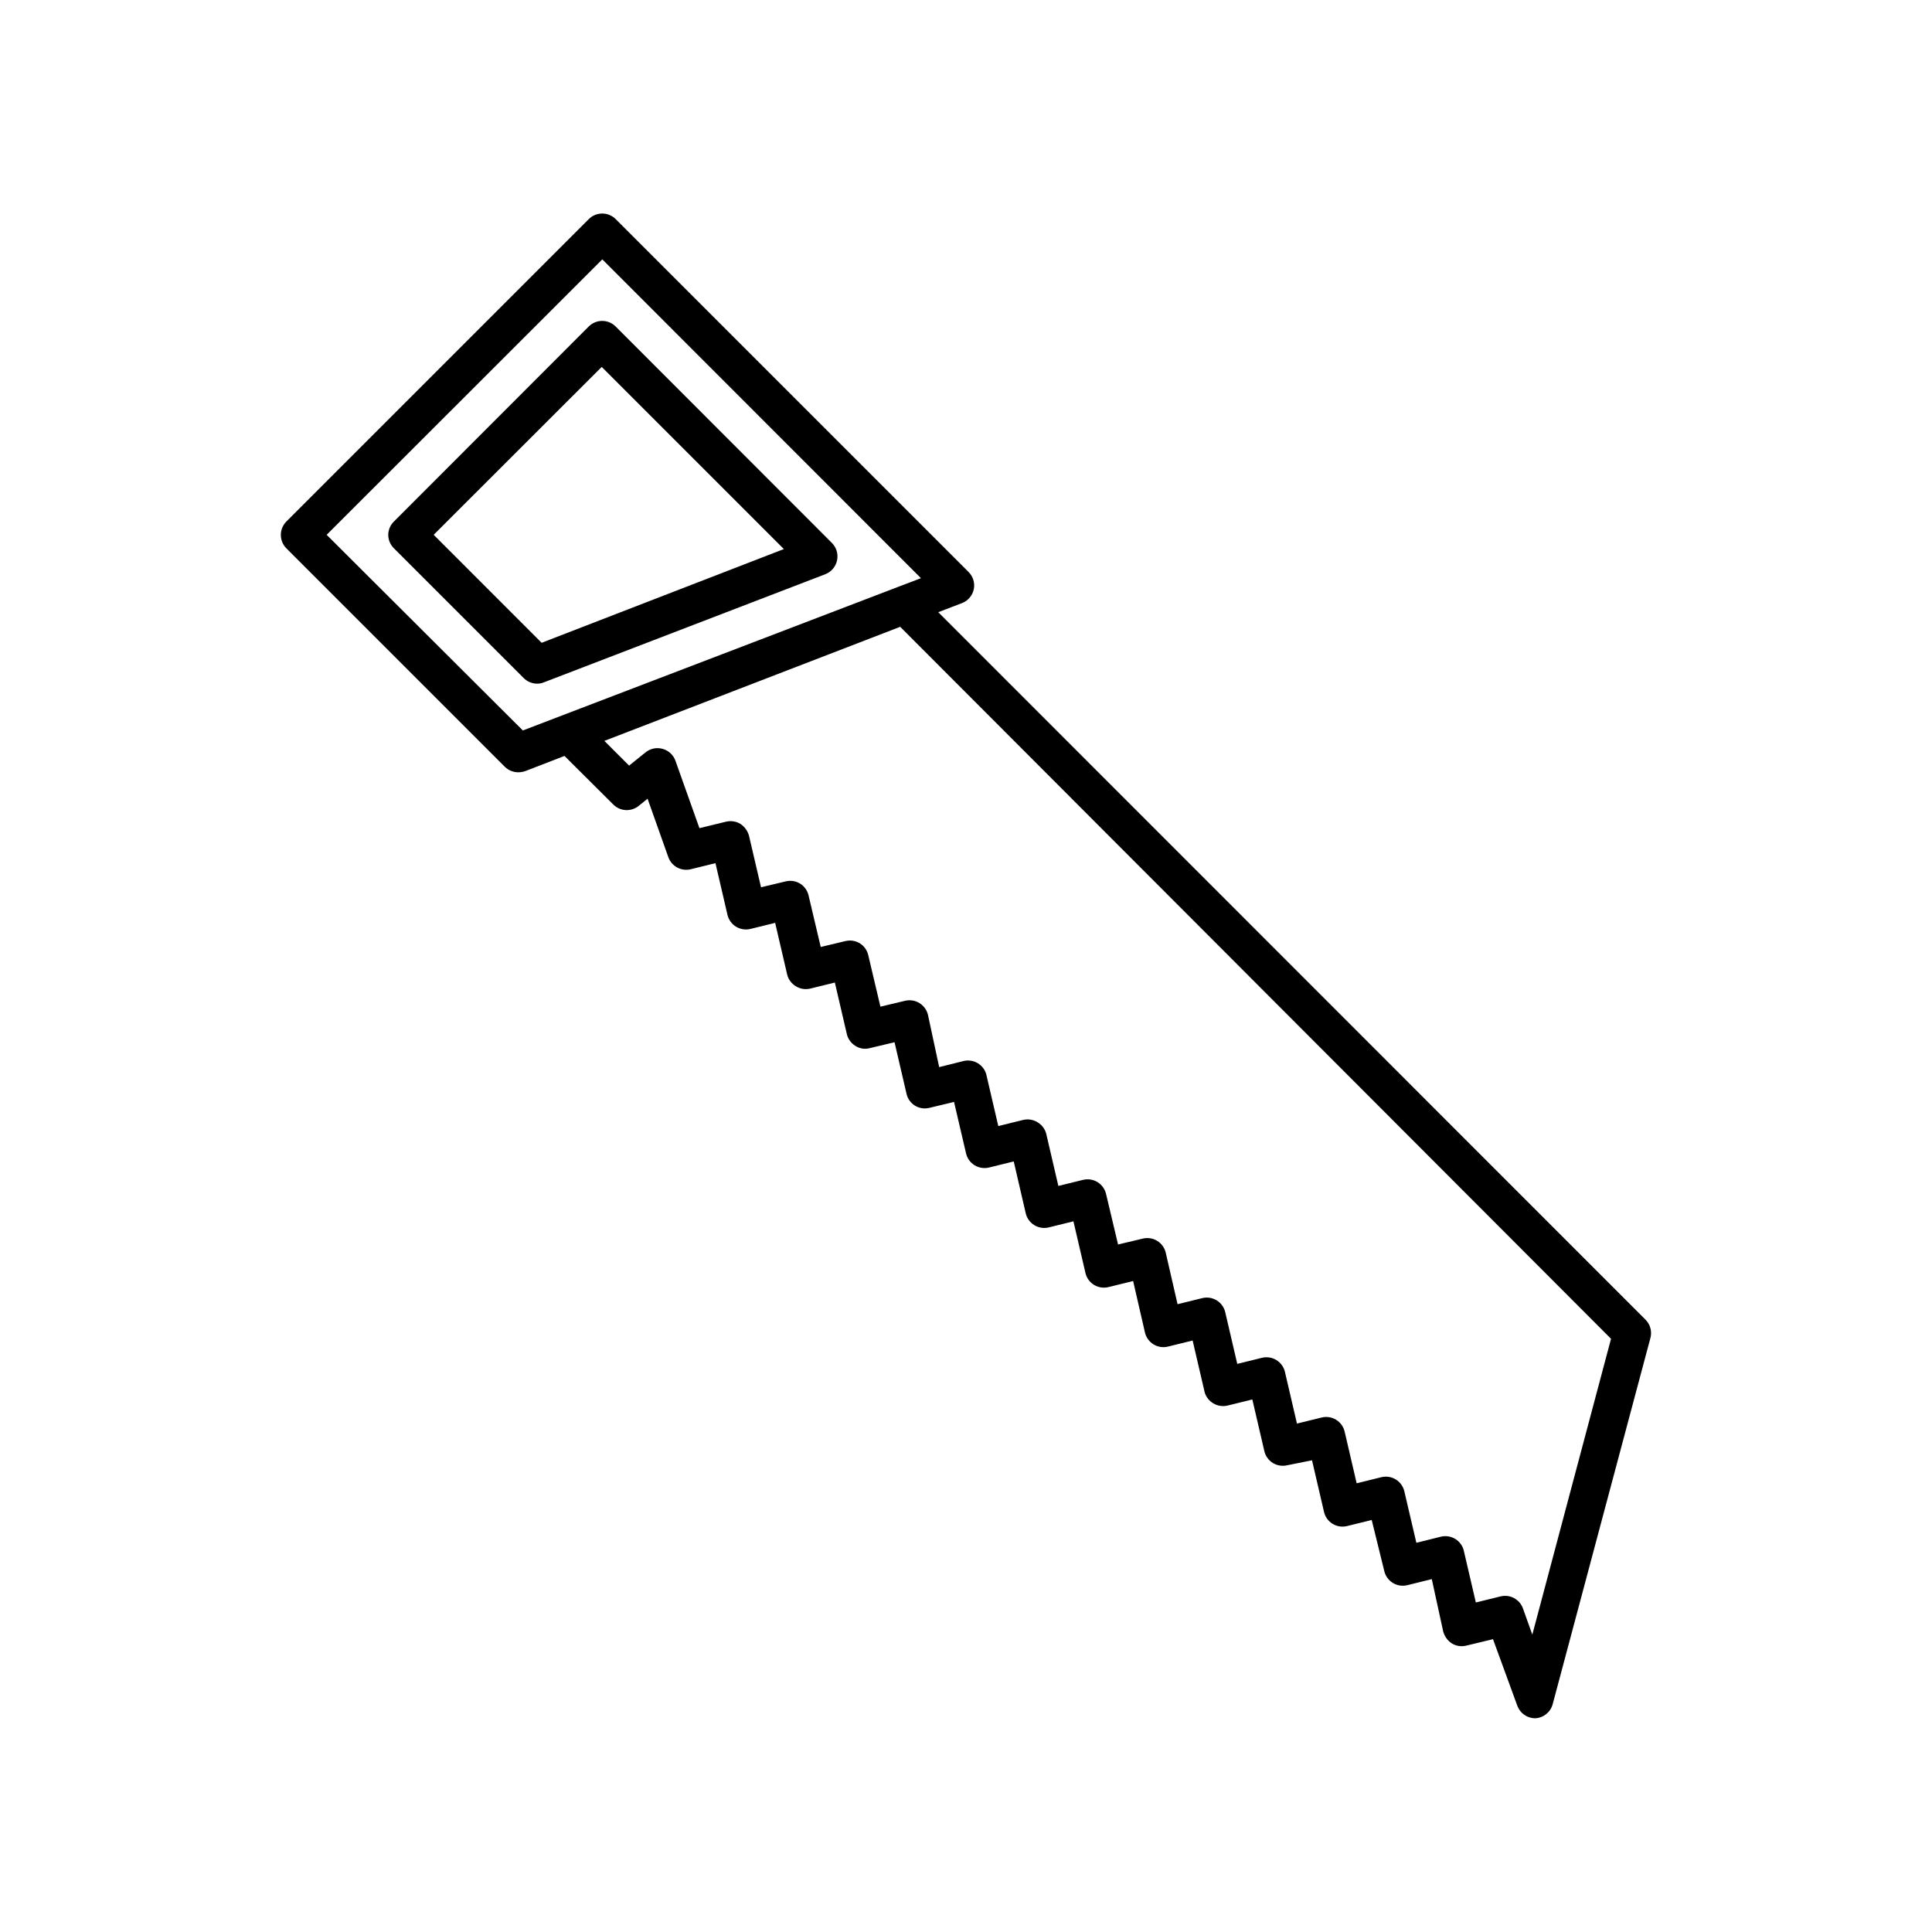 <?xml version="1.0" encoding="UTF-8"?>
<!-- Uploaded to: SVG Repo, www.svgrepo.com, Generator: SVG Repo Mixer Tools -->
<svg fill="#000000" width="800px" height="800px" version="1.1" viewBox="144 144 512 512" xmlns="http://www.w3.org/2000/svg">
 <path d="m580.11 493.76-187.46-187.52 6.297-2.418c1.598-0.613 2.773-2 3.121-3.676 0.336-1.668-0.195-3.394-1.41-4.586l-93.508-93.508c-1.965-1.953-5.137-1.953-7.102 0l-80.156 80.156c-1.953 1.965-1.953 5.141 0 7.106l57.887 57.887c0.953 0.941 2.238 1.469 3.578 1.461 0.617 0 1.23-0.105 1.812-0.301l10.43-4.031 12.949 12.898c1.816 1.801 4.703 1.953 6.699 0.352l2.367-1.914 5.492 15.469v-0.004c0.859 2.445 3.43 3.84 5.945 3.227l6.551-1.613 3.176 13.652h-0.004c0.301 1.32 1.117 2.465 2.269 3.176 1.145 0.703 2.523 0.922 3.828 0.605l6.551-1.613 3.176 13.652h-0.004c0.312 1.301 1.125 2.426 2.266 3.125 1.141 0.719 2.519 0.957 3.832 0.652l6.551-1.613 3.176 13.652-0.004 0.004c0.312 1.301 1.125 2.426 2.266 3.125 1.129 0.742 2.527 0.965 3.828 0.602l6.551-1.562 3.176 13.652v0.004c0.297 1.32 1.113 2.461 2.266 3.172 1.152 0.688 2.531 0.887 3.828 0.555l6.5-1.562 3.176 13.602v0.004c0.297 1.316 1.113 2.461 2.266 3.172 1.145 0.703 2.523 0.922 3.828 0.605l6.551-1.613 3.172 13.703c0.301 1.32 1.117 2.465 2.269 3.176 1.145 0.703 2.523 0.922 3.828 0.605l6.551-1.613 3.176 13.652h-0.004c0.301 1.32 1.117 2.465 2.269 3.176 1.145 0.703 2.523 0.922 3.828 0.605l6.551-1.613 3.125 13.602h-0.004c0.301 1.32 1.117 2.465 2.269 3.176 1.145 0.703 2.519 0.922 3.828 0.602l6.551-1.613 3.176 13.652-0.004 0.004c0.348 1.246 1.16 2.309 2.266 2.973 1.145 0.703 2.523 0.922 3.832 0.605l6.551-1.613 3.176 13.652h-0.004c0.297 1.32 1.117 2.465 2.266 3.176 1.145 0.703 2.523 0.922 3.828 0.605l6.551-1.312 3.176 13.652c0.297 1.32 1.113 2.465 2.266 3.176 1.145 0.703 2.523 0.922 3.828 0.605l6.551-1.613 3.324 13.504c0.301 1.316 1.117 2.461 2.269 3.172 1.145 0.703 2.519 0.922 3.828 0.605l6.5-1.613 3.019 13.855c0.34 1.301 1.148 2.434 2.269 3.172 1.145 0.707 2.523 0.922 3.828 0.605l7.106-1.715 6.445 17.637c0.723 1.996 2.617 3.324 4.738 3.324 2.191-0.102 4.066-1.609 4.633-3.727l25.898-97.035c0.465-1.723-0.016-3.562-1.262-4.836zm-297.55-156.18-51.992-51.844 73.051-73.004 84.441 84.492-6.348 2.418zm267.52 239.61-2.469-6.902v-0.004c-0.855-2.441-3.426-3.836-5.945-3.223l-6.551 1.613-3.176-13.652 0.004-0.004c-0.297-1.316-1.113-2.461-2.266-3.172-1.145-0.703-2.523-0.922-3.828-0.605l-6.5 1.613-3.176-13.602v-0.004c-0.297-1.316-1.113-2.461-2.266-3.172-1.145-0.703-2.523-0.922-3.828-0.605l-6.551 1.613-3.176-13.652c-0.297-1.32-1.113-2.465-2.266-3.176-1.145-0.703-2.523-0.922-3.828-0.605l-6.551 1.613-3.176-13.652h0.004c-0.301-1.32-1.117-2.465-2.269-3.176-1.145-0.703-2.523-0.922-3.828-0.605l-6.551 1.613-3.176-13.652h0.004c-0.301-1.32-1.117-2.465-2.269-3.176-1.145-0.703-2.519-0.922-3.828-0.602l-6.551 1.613-3.125-13.602 0.004-0.004c-0.301-1.32-1.117-2.465-2.266-3.176-1.145-0.703-2.523-0.922-3.832-0.602l-6.551 1.562-3.172-13.352c-0.297-1.32-1.117-2.465-2.266-3.176-1.145-0.703-2.523-0.922-3.832-0.605l-6.551 1.613-3.176-13.652h0.004c-0.297-1.32-1.113-2.465-2.266-3.176-1.164-0.746-2.586-0.984-3.93-0.652l-6.551 1.613-3.176-13.652 0.004-0.004c-0.715-2.633-3.394-4.219-6.047-3.578l-6.449 1.613-2.973-13.855c-0.648-2.691-3.348-4.359-6.047-3.727l-6.551 1.562-3.223-13.652v-0.004c-0.297-1.289-1.094-2.414-2.215-3.121-1.145-0.703-2.523-0.922-3.828-0.605l-6.551 1.562-3.223-13.652h-0.004c-0.297-1.293-1.094-2.418-2.215-3.125-1.145-0.703-2.523-0.922-3.828-0.605l-6.551 1.562-3.176-13.602h0.004c-0.34-1.305-1.148-2.434-2.269-3.176-1.145-0.703-2.523-0.922-3.828-0.605l-7.055 1.715-6.348-17.836c-0.543-1.543-1.801-2.727-3.375-3.172-1.57-0.453-3.258-0.113-4.535 0.906l-4.383 3.527-6.551-6.551 78.395-30.23 188.38 188.68zm-242.94-346.68c-1.965-1.953-5.137-1.953-7.102 0l-51.641 51.691c-0.949 0.93-1.492 2.199-1.512 3.527 0.004 1.348 0.551 2.633 1.512 3.578l34.359 34.359c0.941 0.961 2.231 1.504 3.578 1.512 0.621 0.004 1.238-0.117 1.812-0.352l74.613-28.668c1.582-0.629 2.734-2.012 3.074-3.68 0.348-1.66-0.164-3.383-1.359-4.582zm-19.598 83.836-28.613-28.617 44.535-44.488 48.266 48.266z"/>
</svg>